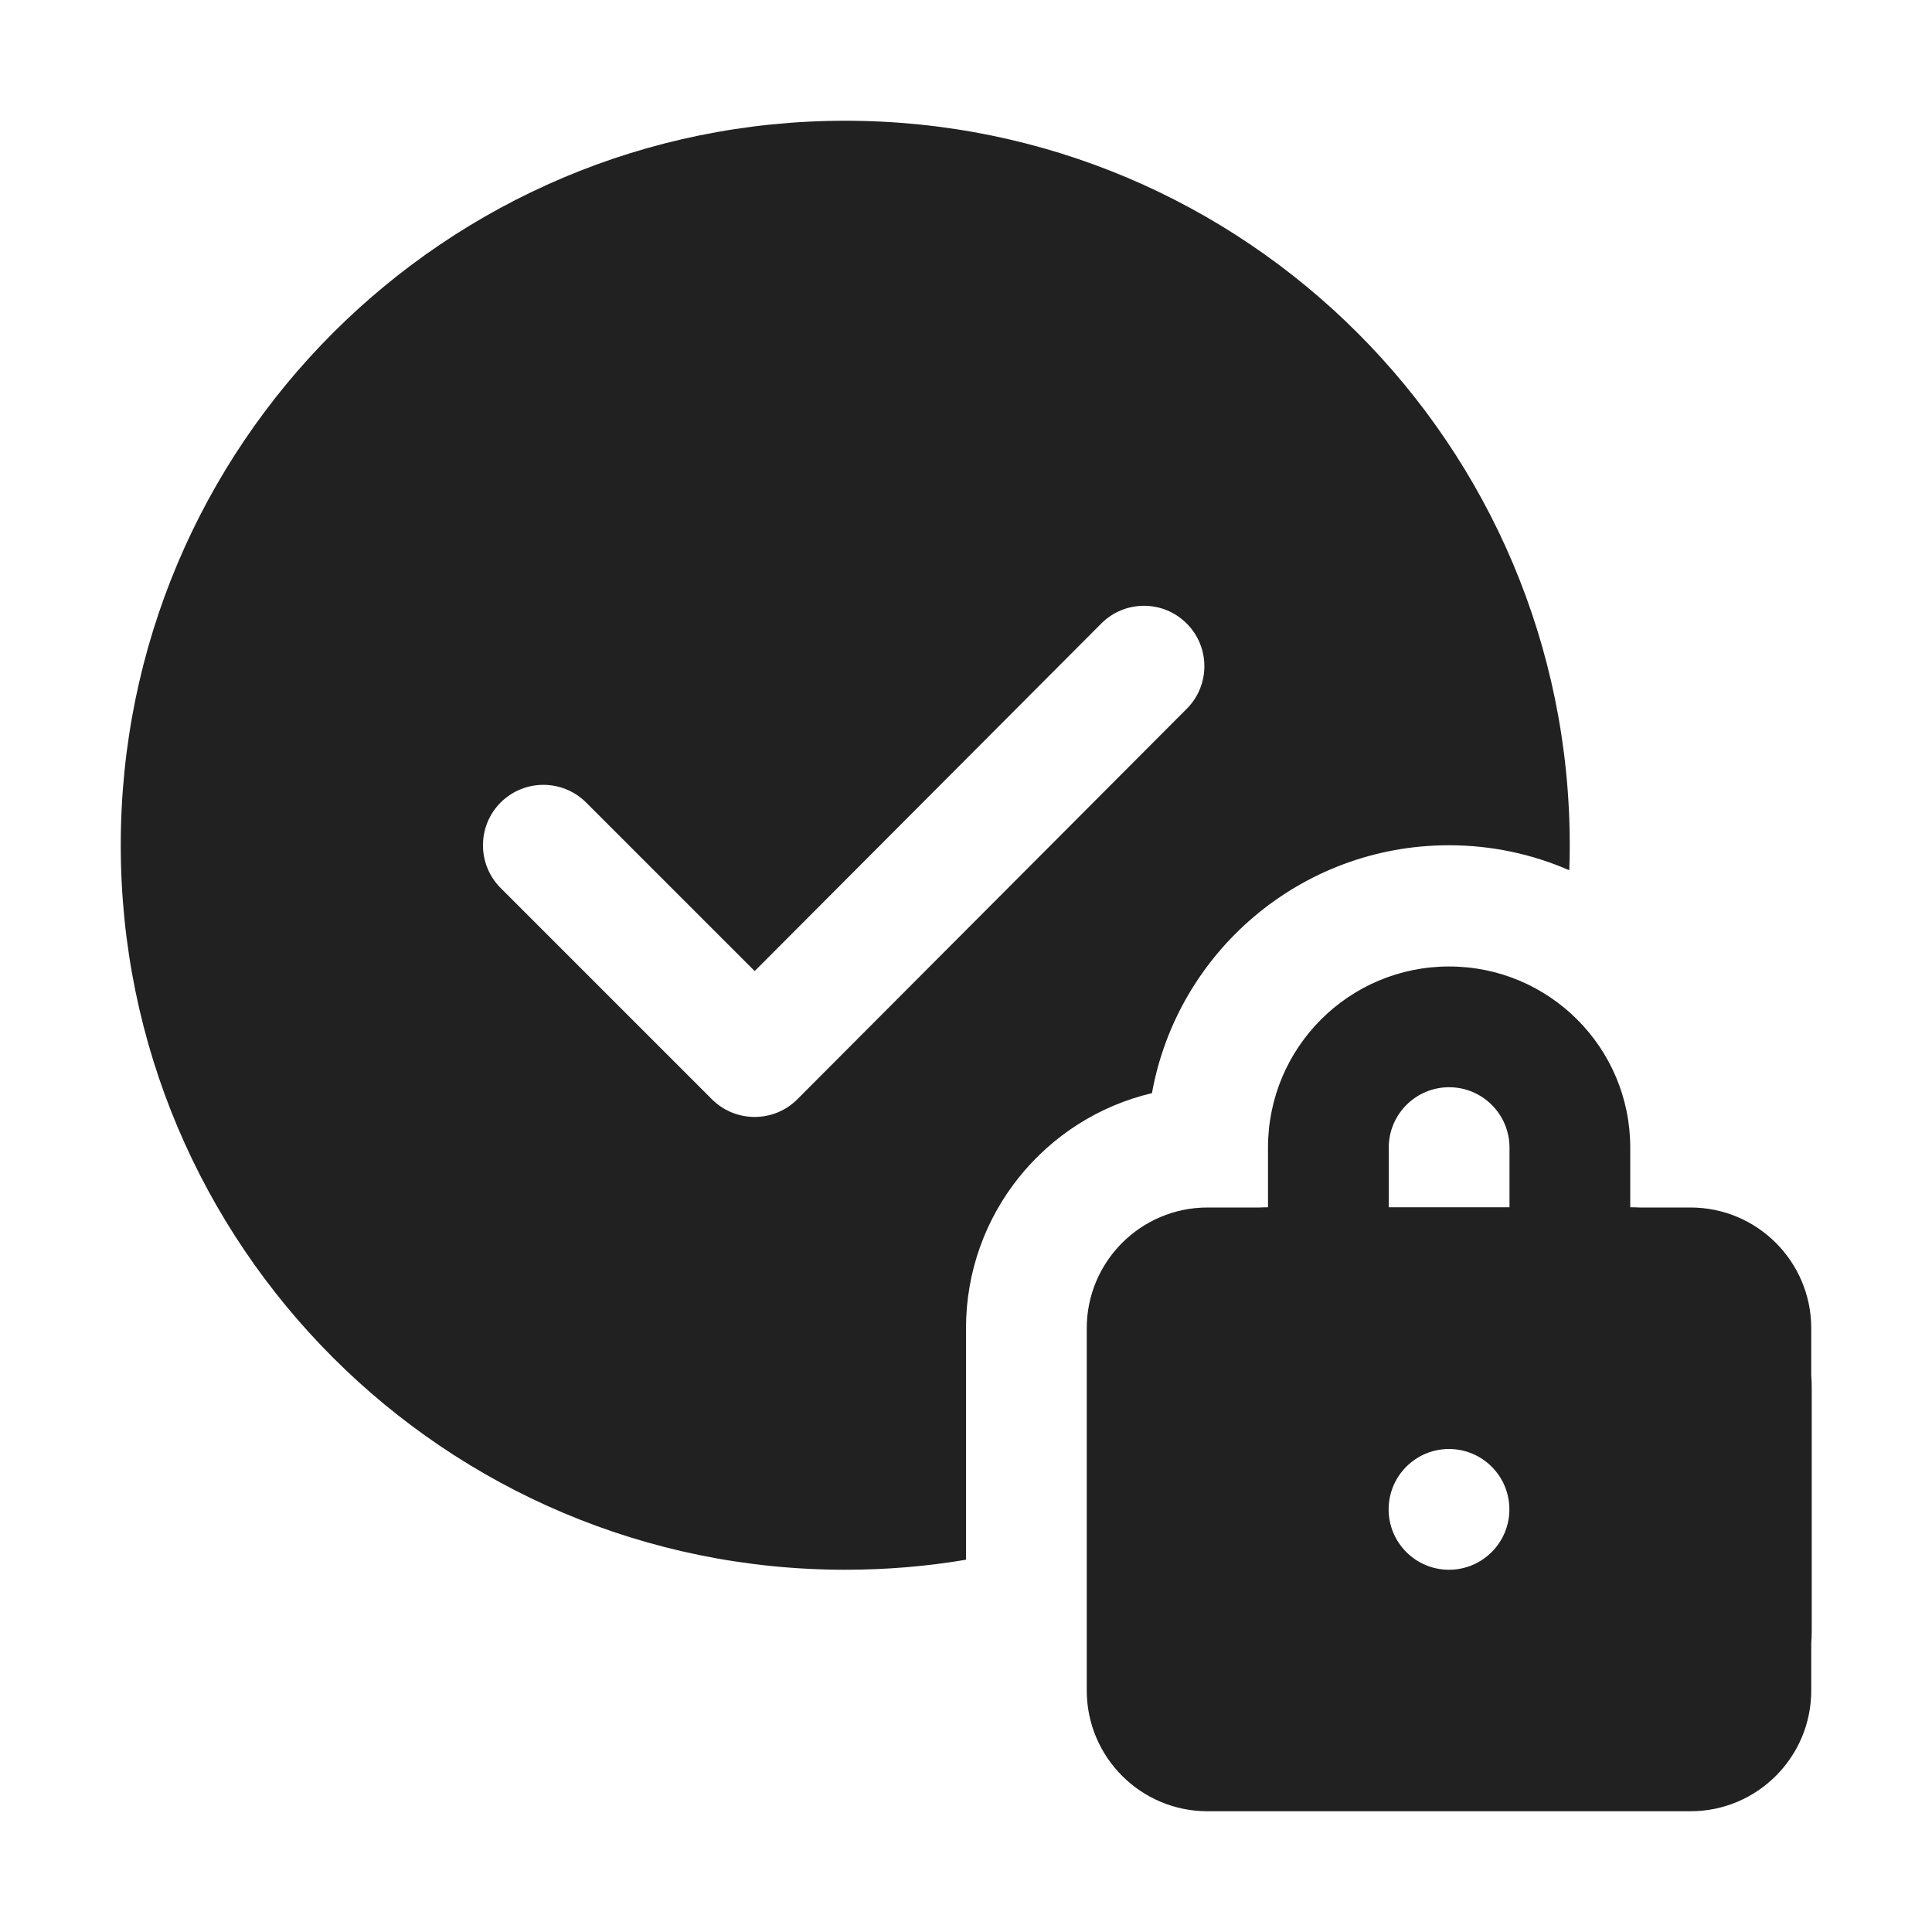 <svg width="16" height="16" viewBox="0 0 16 16" fill="none" xmlns="http://www.w3.org/2000/svg">
<path d="M7 1C10.314 1 13 3.686 13 7C13 7.069 12.999 7.138 12.996 7.207C12.691 7.074 12.354 7 12 7C10.772 7 9.75 7.886 9.54 9.053C8.657 9.261 8 10.054 8 11V12.917C7.675 12.972 7.341 13 7 13C3.686 13 1 10.314 1 7C1 3.686 3.686 1 7 1ZM9.12 5.164L6.25 8.042L4.854 6.646C4.658 6.451 4.342 6.451 4.146 6.646C3.951 6.842 3.951 7.158 4.146 7.354L5.896 9.104C6.092 9.299 6.409 9.299 6.604 9.103L9.828 5.87C10.023 5.675 10.023 5.358 9.827 5.163C9.632 4.968 9.315 4.968 9.12 5.164ZM10.429 10C10.453 9.999 10.477 9.998 10.501 9.998V9.504C10.501 8.675 11.172 8.004 12.001 8.004C12.829 8.004 13.501 8.675 13.501 9.504V9.998H13.504C13.529 9.998 13.554 9.999 13.579 10H14C14.552 10 15 10.448 15 11V11.389C15.003 11.425 15.004 11.461 15.004 11.498V13.5C15.004 13.537 15.003 13.573 15 13.609V14C15 14.552 14.552 15 14 15H10C9.448 15 9 14.552 9 14V11C9 10.448 9.448 10 10 10H10.429ZM12.001 9.004C11.725 9.004 11.501 9.228 11.501 9.504V9.998H12.501V9.504C12.501 9.228 12.277 9.004 12.001 9.004ZM12.5 12.5C12.5 12.224 12.276 12 12 12C11.724 12 11.5 12.224 11.5 12.5C11.5 12.776 11.724 13 12 13C12.276 13 12.5 12.776 12.5 12.5Z" fill="#212121"/>
</svg>

